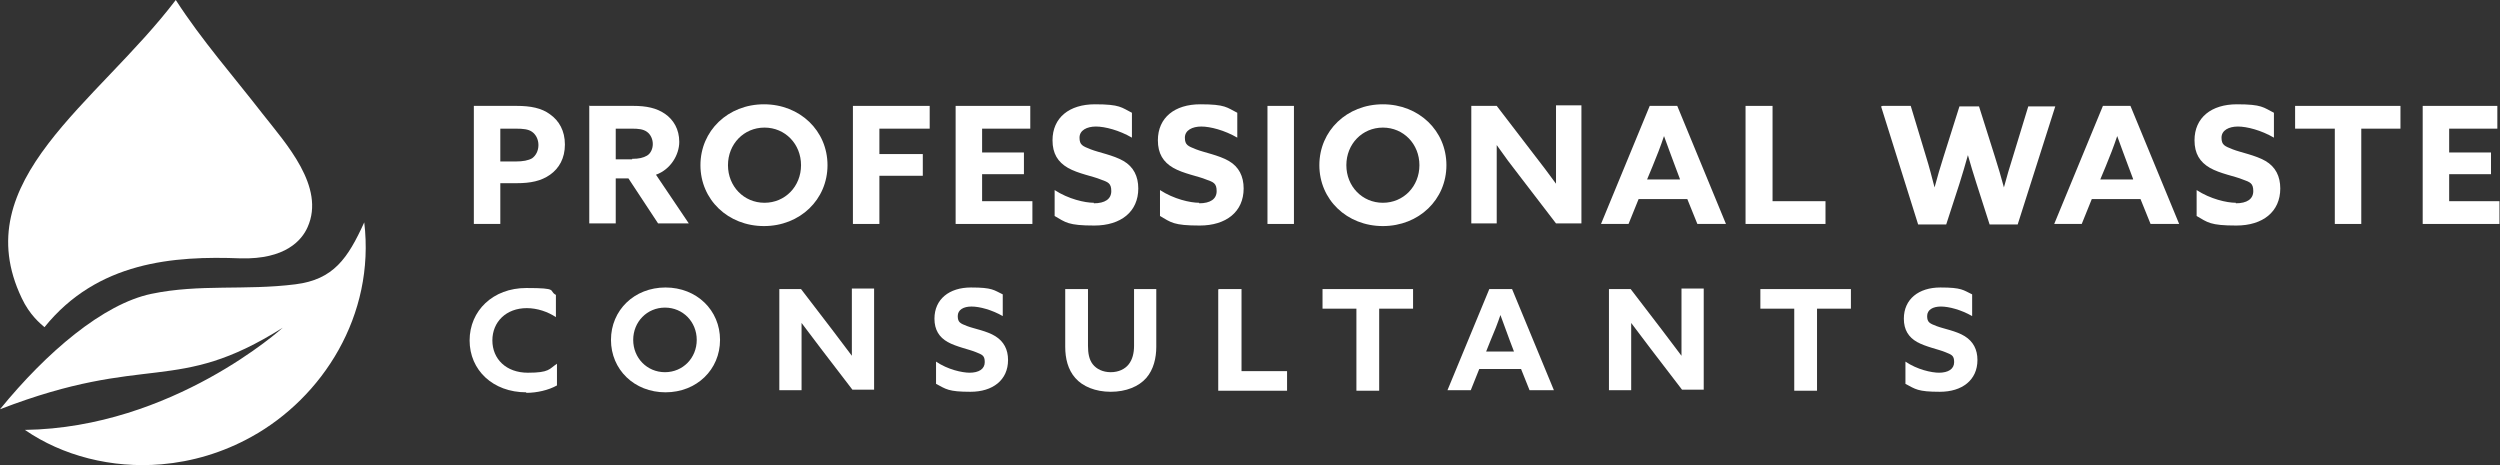 <svg width="430" height="80" viewBox="0 0 430 80" fill="none" xmlns="http://www.w3.org/2000/svg">
<rect x="0" y="0" width="430" height="80" fill="#333333" stroke="none"/>
<path d="M81.41 18.213H88.877C91.245 18.213 93.157 18.577 94.614 19.67C96.162 20.762 97.164 22.492 97.164 24.86C97.164 27.228 96.162 28.958 94.614 30.051C93.066 31.143 91.245 31.508 88.877 31.508H86.054V38.52H81.501V18.213H81.41ZM88.695 27.774C89.97 27.774 90.881 27.592 91.518 27.228C92.156 26.773 92.611 25.953 92.611 24.951C92.611 23.95 92.156 23.13 91.518 22.675C90.881 22.219 89.97 22.128 88.695 22.128H86.054V27.774H88.695Z" fill="white"/>
<path d="M101.262 18.212H108.911C111.188 18.212 112.918 18.577 114.375 19.578C115.832 20.58 116.834 22.219 116.834 24.405C116.834 26.59 115.377 29.14 112.827 30.051L118.473 38.428H113.191L108.092 30.688H105.906V38.428H101.353V18.121L101.262 18.212ZM108.729 27.319C109.913 27.319 110.641 27.137 111.279 26.772C111.916 26.408 112.281 25.589 112.281 24.769C112.281 23.949 111.916 23.13 111.279 22.675C110.641 22.219 109.822 22.128 108.729 22.128H105.906V27.41H108.729V27.319Z" fill="white"/>
<path d="M120.476 28.412C120.476 22.492 125.211 17.939 131.404 17.939C137.596 17.939 142.331 22.492 142.331 28.412C142.331 34.331 137.596 38.884 131.404 38.884C125.211 38.884 120.476 34.331 120.476 28.412ZM137.778 28.412C137.778 24.769 135.046 21.946 131.495 21.946C127.943 21.946 125.211 24.769 125.211 28.412C125.211 32.054 127.943 34.877 131.495 34.877C135.046 34.877 137.778 32.054 137.778 28.412Z" fill="white"/>
<path d="M146.702 18.213H159.906V22.128H151.255V26.499H158.722V30.233H151.255V38.52H146.702V18.213Z" fill="white"/>
<path d="M164.277 18.213H177.208V22.128H168.922V26.226H176.116V29.96H168.922V34.604H177.573V38.52H164.368V18.213H164.277Z" fill="white"/>
<path d="M188.136 34.968C190.048 34.968 191.141 34.24 191.141 32.874C191.141 31.508 190.595 31.326 189.32 30.87C188.045 30.324 185.404 29.869 183.674 28.867C181.944 27.865 181.033 26.408 181.033 24.132C181.033 20.216 183.947 17.939 188.318 17.939C192.689 17.939 192.871 18.486 194.692 19.396V23.676C192.507 22.401 190.048 21.764 188.5 21.764C186.952 21.764 185.677 22.401 185.677 23.676C185.677 24.951 186.224 25.133 187.589 25.68C188.955 26.226 191.505 26.681 193.235 27.683C194.966 28.685 195.785 30.324 195.785 32.418C195.785 36.425 192.78 38.793 188.227 38.793C183.674 38.793 183.31 38.246 181.397 37.154V32.691C183.765 34.24 186.588 34.877 188.136 34.877V34.968Z" fill="white"/>
<path d="M206.257 34.968C208.17 34.968 209.263 34.24 209.263 32.874C209.263 31.508 208.716 31.326 207.441 30.87C206.166 30.324 203.526 29.869 201.795 28.867C200.065 27.865 199.155 26.408 199.155 24.132C199.155 20.216 202.069 17.939 206.44 17.939C210.811 17.939 210.993 18.486 212.814 19.396V23.676C210.628 22.401 208.17 21.764 206.622 21.764C205.074 21.764 203.799 22.401 203.799 23.676C203.799 24.951 204.345 25.133 205.711 25.68C207.077 26.226 209.627 26.681 211.357 27.683C213.087 28.685 213.907 30.324 213.907 32.418C213.907 36.425 210.902 38.793 206.349 38.793C201.795 38.793 201.431 38.246 199.519 37.154V32.691C201.886 34.24 204.709 34.877 206.257 34.877V34.968Z" fill="white"/>
<path d="M218.005 18.213H222.558V38.52H218.005V18.213Z" fill="white"/>
<path d="M226.929 28.412C226.929 22.492 231.664 17.939 237.856 17.939C244.049 17.939 248.784 22.492 248.784 28.412C248.784 34.331 244.049 38.884 237.856 38.884C231.664 38.884 226.929 34.331 226.929 28.412ZM244.14 28.412C244.14 24.769 241.408 21.946 237.856 21.946C234.305 21.946 231.573 24.769 231.573 28.412C231.573 32.054 234.305 34.877 237.856 34.877C241.408 34.877 244.14 32.054 244.14 28.412Z" fill="white"/>
<path d="M253.064 18.212H257.435L263.718 26.408C265.084 28.138 266.359 29.869 267.634 31.599C267.634 29.595 267.634 27.683 267.634 25.68V18.121H272.005V38.428H267.634L261.35 30.233C259.985 28.503 258.71 26.772 257.435 24.951C257.435 26.954 257.435 28.867 257.435 30.87V38.428H253.064V18.121V18.212Z" fill="white"/>
<path d="M283.843 18.213H288.487L296.865 38.52H291.948L290.217 34.24H281.84L280.109 38.52H275.374L283.752 18.213H283.843ZM288.943 30.779L288.123 28.594C287.486 26.955 286.757 24.86 286.211 23.403C285.664 25.042 284.936 26.955 284.207 28.685L283.297 30.87H288.943V30.779Z" fill="white"/>
<path d="M300.325 18.213H304.878V34.604H313.985V38.52H300.234V18.213H300.325Z" fill="white"/>
<path d="M323.82 18.213H328.646L331.287 26.955C331.833 28.685 332.288 30.506 332.744 32.236C333.199 30.506 333.745 28.685 334.292 26.955L337.024 18.304H340.393L343.125 26.955C343.671 28.685 344.218 30.506 344.673 32.236C345.128 30.506 345.675 28.685 346.221 26.955L348.862 18.304H353.506L347.041 38.611H342.214L339.938 31.508C339.391 29.778 338.936 28.321 338.481 26.681C338.025 28.321 337.57 29.869 337.024 31.599L334.747 38.611H329.921L323.546 18.304L323.82 18.213Z" fill="white"/>
<path d="M361.793 18.213H366.437L374.815 38.52H369.897L368.167 34.24H359.789L358.059 38.52H353.324L361.702 18.213H361.793ZM366.892 30.779L366.073 28.594C365.435 26.955 364.707 24.86 364.16 23.403C363.614 25.042 362.886 26.955 362.157 28.685L361.246 30.87H366.892V30.779Z" fill="white"/>
<path d="M384.558 34.968C386.471 34.968 387.564 34.24 387.564 32.874C387.564 31.508 387.017 31.326 385.742 30.87C384.467 30.324 381.827 29.869 380.096 28.867C378.366 27.865 377.456 26.408 377.456 24.132C377.456 20.216 380.37 17.939 384.741 17.939C389.112 17.939 389.294 18.486 391.115 19.396V23.676C388.929 22.401 386.471 21.764 384.923 21.764C383.375 21.764 382.1 22.401 382.1 23.676C382.1 24.951 382.646 25.133 384.012 25.68C385.378 26.226 387.928 26.681 389.658 27.683C391.388 28.685 392.208 30.324 392.208 32.418C392.208 36.425 389.203 38.793 384.65 38.793C380.096 38.793 379.732 38.246 377.82 37.154V32.691C380.187 34.24 383.01 34.877 384.558 34.877V34.968Z" fill="white"/>
<path d="M401.496 22.128H394.758V18.213H412.879V22.128H406.14V38.52H401.587V22.128H401.496Z" fill="white"/>
<path d="M416.613 18.213H429.543V22.128H421.257V26.226H428.451V29.96H421.257V34.604H429.908V38.52H416.704V18.213H416.613Z" fill="white"/>
<path d="M90.516 67.478C84.779 67.478 80.773 63.653 80.773 58.553C80.773 53.454 84.779 49.538 90.516 49.538C96.253 49.538 94.25 49.993 95.616 50.722V54.547C94.25 53.636 92.429 52.998 90.608 52.998C87.056 52.998 84.688 55.366 84.688 58.553C84.688 61.74 87.056 64.108 90.79 64.108C94.523 64.108 94.432 63.471 95.798 62.56V66.294C94.341 67.113 92.338 67.569 90.516 67.569V67.478Z" fill="white"/>
<path d="M105.087 58.462C105.087 53.363 109.093 49.447 114.466 49.447C119.839 49.447 123.846 53.363 123.846 58.462C123.846 63.562 119.839 67.478 114.466 67.478C109.093 67.478 105.087 63.562 105.087 58.462ZM119.839 58.462C119.839 55.366 117.471 52.908 114.375 52.908C111.279 52.908 108.911 55.366 108.911 58.462C108.911 61.559 111.279 64.017 114.375 64.017C117.471 64.017 119.839 61.559 119.839 58.462Z" fill="white"/>
<path d="M134.044 49.72H137.778L143.151 56.732C144.335 58.28 145.427 59.737 146.52 61.194C146.52 59.464 146.52 57.825 146.52 56.095V49.629H150.345V67.022H146.611L141.238 60.01C140.055 58.462 138.962 57.005 137.869 55.548C137.869 57.279 137.869 58.918 137.869 60.648V67.113H134.044V49.72Z" fill="white"/>
<path d="M166.736 64.108C168.375 64.108 169.377 63.471 169.377 62.287C169.377 61.103 168.922 61.012 167.829 60.557C166.736 60.102 164.46 59.646 163.003 58.827C161.546 58.007 160.726 56.732 160.726 54.82C160.726 51.451 163.276 49.447 167.009 49.447C170.743 49.447 170.925 49.903 172.473 50.631V54.365C170.561 53.272 168.466 52.725 167.1 52.725C165.735 52.725 164.733 53.272 164.733 54.365C164.733 55.457 165.188 55.639 166.372 56.095C167.556 56.55 169.741 56.914 171.198 57.825C172.655 58.736 173.384 60.102 173.384 61.923C173.384 65.383 170.743 67.387 166.918 67.387C163.094 67.387 162.729 66.931 160.999 66.021V62.196C163.003 63.562 165.461 64.108 166.827 64.108H166.736Z" fill="white"/>
<path d="M187.134 49.72V59.464C187.134 60.739 187.316 61.832 187.954 62.651C188.591 63.471 189.684 64.017 191.05 64.017C192.416 64.017 193.509 63.471 194.146 62.651C194.783 61.832 195.057 60.739 195.057 59.464V49.72H198.881V59.646C198.881 61.559 198.426 63.562 197.151 65.019C195.876 66.476 193.691 67.387 191.05 67.387C188.409 67.387 186.224 66.476 184.949 65.019C183.674 63.562 183.219 61.65 183.219 59.646V49.72H187.134Z" fill="white"/>
<path d="M209.627 49.72H213.542V63.835H221.374V67.204H209.536V49.812L209.627 49.72Z" fill="white"/>
<path d="M233.303 53.09H227.475V49.72H243.047V53.09H237.219V67.204H233.303V53.09Z" fill="white"/>
<path d="M256.069 49.72H260.076L267.27 67.113H263.081L261.624 63.471H254.43L252.973 67.113H248.966L256.16 49.72H256.069ZM260.44 60.557L259.711 58.645C259.165 57.188 258.528 55.457 258.072 54.182C257.617 55.548 256.979 57.188 256.342 58.645L255.614 60.466H260.44V60.557Z" fill="white"/>
<path d="M276.74 49.72H280.474L285.846 56.732C287.03 58.28 288.123 59.737 289.216 61.194C289.216 59.464 289.216 57.825 289.216 56.095V49.629H293.04V67.022H289.307L283.934 60.01C282.75 58.462 281.658 57.005 280.565 55.548C280.565 57.279 280.565 58.918 280.565 60.648V67.113H276.74V49.72Z" fill="white"/>
<path d="M308.612 53.09H302.784V49.72H318.356V53.09H312.528V67.204H308.612V53.09Z" fill="white"/>
<path d="M333.472 64.108C335.111 64.108 336.113 63.471 336.113 62.287C336.113 61.103 335.658 61.012 334.565 60.557C333.472 60.102 331.196 59.646 329.739 58.827C328.282 58.007 327.462 56.732 327.462 54.82C327.462 51.451 330.012 49.447 333.745 49.447C337.479 49.447 337.661 49.903 339.209 50.631V54.365C337.297 53.272 335.202 52.725 333.836 52.725C332.47 52.725 331.469 53.272 331.469 54.365C331.469 55.457 331.924 55.639 333.108 56.095C334.292 56.55 336.477 56.914 337.934 57.825C339.391 58.736 340.12 60.102 340.12 61.923C340.12 65.383 337.479 67.387 333.654 67.387C329.83 67.387 329.465 66.931 327.735 66.021V62.196C329.739 63.562 332.197 64.108 333.563 64.108H333.472Z" fill="white"/>
<path fill-rule="evenodd" clip-rule="evenodd" d="M4.28 73.943C10.745 78.405 19.214 80.591 27.774 79.862C33.056 79.407 38.337 77.859 43.255 75.127C55.457 68.388 64.564 54.273 62.651 38.246C59.828 44.439 57.37 48.081 50.813 48.901C42.162 49.993 34.331 48.81 26.044 50.54C17.757 52.27 8.014 60.557 0 70.392C25.498 60.557 30.142 68.024 48.628 56.368C48.628 56.368 29.686 73.579 4.28 73.943Z" fill="white"/>
<path fill-rule="evenodd" clip-rule="evenodd" d="M7.649 56.277C6.921 55.639 5.1 54.182 3.734 51.268C-5.919 31.052 16.665 17.848 30.233 0C34.695 6.921 40.159 13.113 45.167 19.578C49.174 24.678 56.004 32.145 52.908 39.066C51.906 41.343 49.083 44.621 41.434 44.439C29.869 43.983 16.756 44.985 7.649 56.277Z" fill="white"/>
<path fill-rule="evenodd" clip-rule="evenodd" d="M8.56 30.324C6.557 32.691 4.007 36.971 5.009 42.617C5.009 42.982 5.555 42.982 5.646 42.617C5.646 39.886 5.373 36.243 9.106 30.779C9.288 30.506 8.833 30.142 8.651 30.415L8.56 30.324Z" fill="white"/>
</svg>
